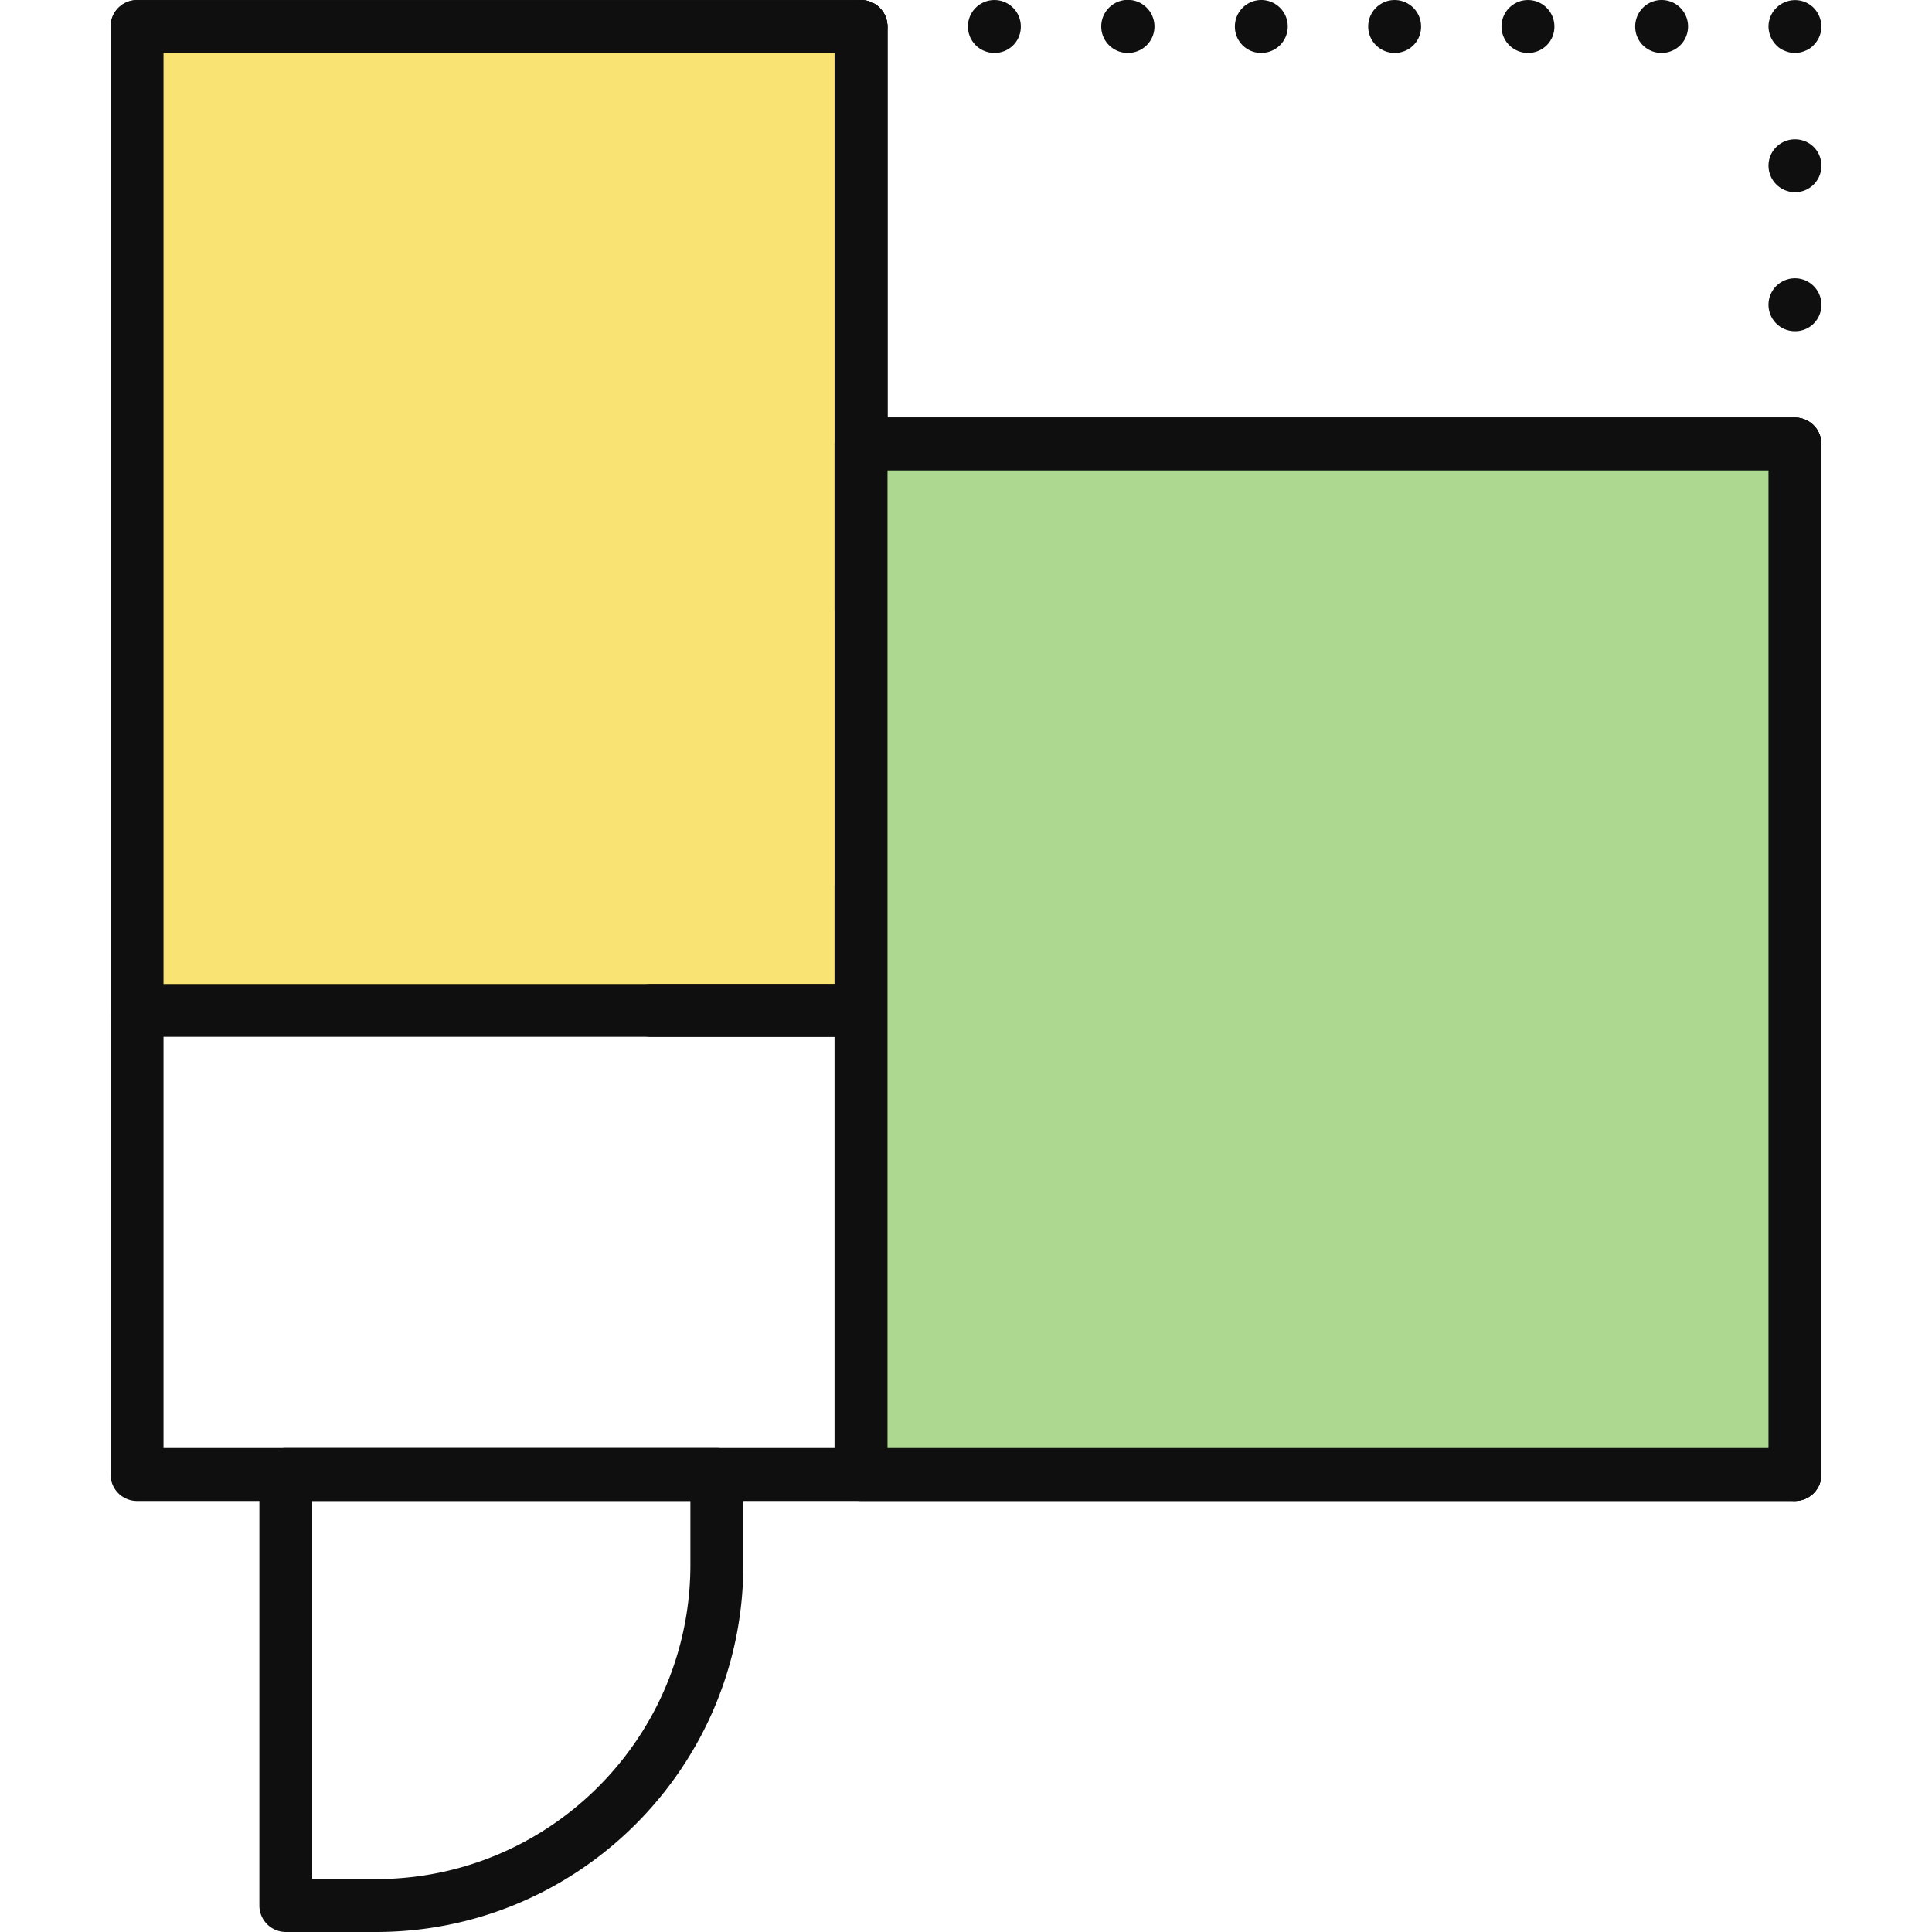 <svg xmlns="http://www.w3.org/2000/svg" width="40" height="40"><path d="M37.163 31.076H2.837a.548.548 0 0 1-.548-.548V.548c0-.302.245-.547.547-.547h14.99c.302 0 .547.245.547.547v8.097h18.788c.303 0 .548.245.548.547v21.336a.548.548 0 0 1-.548.547ZM3.385 29.98h33.23V9.74H17.827a.548.548 0 0 1-.548-.547V1.096H3.385V29.98Z" style="fill:#0f0f0f"/><path d="M17.827 9.193v11.726H2.837M17.827 9.193V.548H2.837v20.371" style="fill:#f9e373"/><path d="M2.837 21.467a.548.548 0 0 1-.547-.548V.55c0-.303.245-.548.547-.548h14.99c.302 0 .547.245.547.547v8.644a.548.548 0 0 1-1.095 0V1.096H3.385v19.823a.548.548 0 0 1-.548.548Z" style="fill:#0f0f0f"/><path d="M37.163 31.076a.548.548 0 0 1-.548-.548V9.74H17.827a.548.548 0 0 1 0-1.095h19.335c.303 0 .548.245.548.548v21.335a.548.548 0 0 1-.548.548ZM7.783 40H5.917a.548.548 0 0 1-.547-.548v-8.924c0-.302.245-.548.547-.548h8.925c.302 0 .548.246.548.548v1.866c0 4.194-3.412 7.606-7.607 7.606Zm-1.318-1.095h1.318c3.59 0 6.511-2.921 6.511-6.511v-1.319h-7.83v7.83ZM17.827 30.84a.548.548 0 0 1-.548-.547V18.334a.548.548 0 0 1 1.095 0v11.959a.548.548 0 0 1-.547.548Z" style="fill:#0f0f0f"/><path d="M17.827 13.167a.548.548 0 0 1-.548-.547V9.193a.548.548 0 0 1 1.095 0v3.427a.548.548 0 0 1-.547.547Z" style="fill:#0f0f0f"/><path d="M17.827 21.467H2.837a.548.548 0 0 1 0-1.095H17.28V.548a.548.548 0 0 1 1.095 0V20.92a.548.548 0 0 1-.547.548Z" style="fill:#0f0f0f"/><path d="M17.587 21.467h-4.126a.548.548 0 0 1 0-1.095h4.126a.548.548 0 0 1 0 1.095Z" style="fill:#0f0f0f"/><path d="M37.162 9.193v21.335H17.827V9.193h19.335z" style="fill:#acd88f"/><path d="M37.163 31.076H17.827a.548.548 0 0 1-.548-.548V9.193c0-.303.246-.548.548-.548h19.335c.303 0 .548.245.548.548v21.335a.548.548 0 0 1-.547.548ZM18.375 29.98h18.24V9.74h-18.24v20.24ZM36.615 6.309a.547.547 0 1 1 1.095 0 .542.542 0 0 1-.547.548.547.547 0 0 1-.548-.548Zm0-2.877c0-.307.248-.548.547-.548.307 0 .548.241.548.548 0 .3-.24.547-.547.547a.551.551 0 0 1-.548-.547ZM37.163 1.095a.52.52 0 0 1-.212-.044.456.456 0 0 1-.176-.117.563.563 0 0 1-.16-.386.55.55 0 0 1 .76-.504.56.56 0 0 1 .174.116.568.568 0 0 1 .161.388.545.545 0 0 1-.161.386.453.453 0 0 1-.175.117.527.527 0 0 1-.212.044ZM33.855.548c0-.3.24-.548.547-.548a.547.547 0 1 1 0 1.095.542.542 0 0 1-.547-.547Zm-2.768 0a.547.547 0 1 1 1.095 0 .542.542 0 0 1-.547.547.547.547 0 0 1-.548-.547Zm-2.76 0a.547.547 0 1 1 1.095 0 .542.542 0 0 1-.548.547.547.547 0 0 1-.547-.547Zm-2.76 0c0-.3.24-.548.547-.548a.547.547 0 1 1 0 1.095.542.542 0 0 1-.547-.547Zm-2.767 0a.551.551 0 0 1 1.102 0 .547.547 0 0 1-.547.547.548.548 0 0 1-.555-.547Zm-2.76 0a.547.547 0 1 1 1.095 0 .542.542 0 0 1-.548.547.547.547 0 0 1-.547-.547ZM17.827 1.095a.523.523 0 0 1-.212-.044.46.46 0 0 1-.175-.117.46.46 0 0 1-.117-.175.525.525 0 0 1 0-.423.464.464 0 0 1 .117-.176.572.572 0 0 1 .175-.116.533.533 0 0 1 .424 0c.065.029.124.065.175.116a.55.55 0 0 1 .117.599.575.575 0 0 1-.117.175.46.46 0 0 1-.175.117.55.55 0 0 1-.212.044Z" style="fill:#0f0f0f"/></svg>